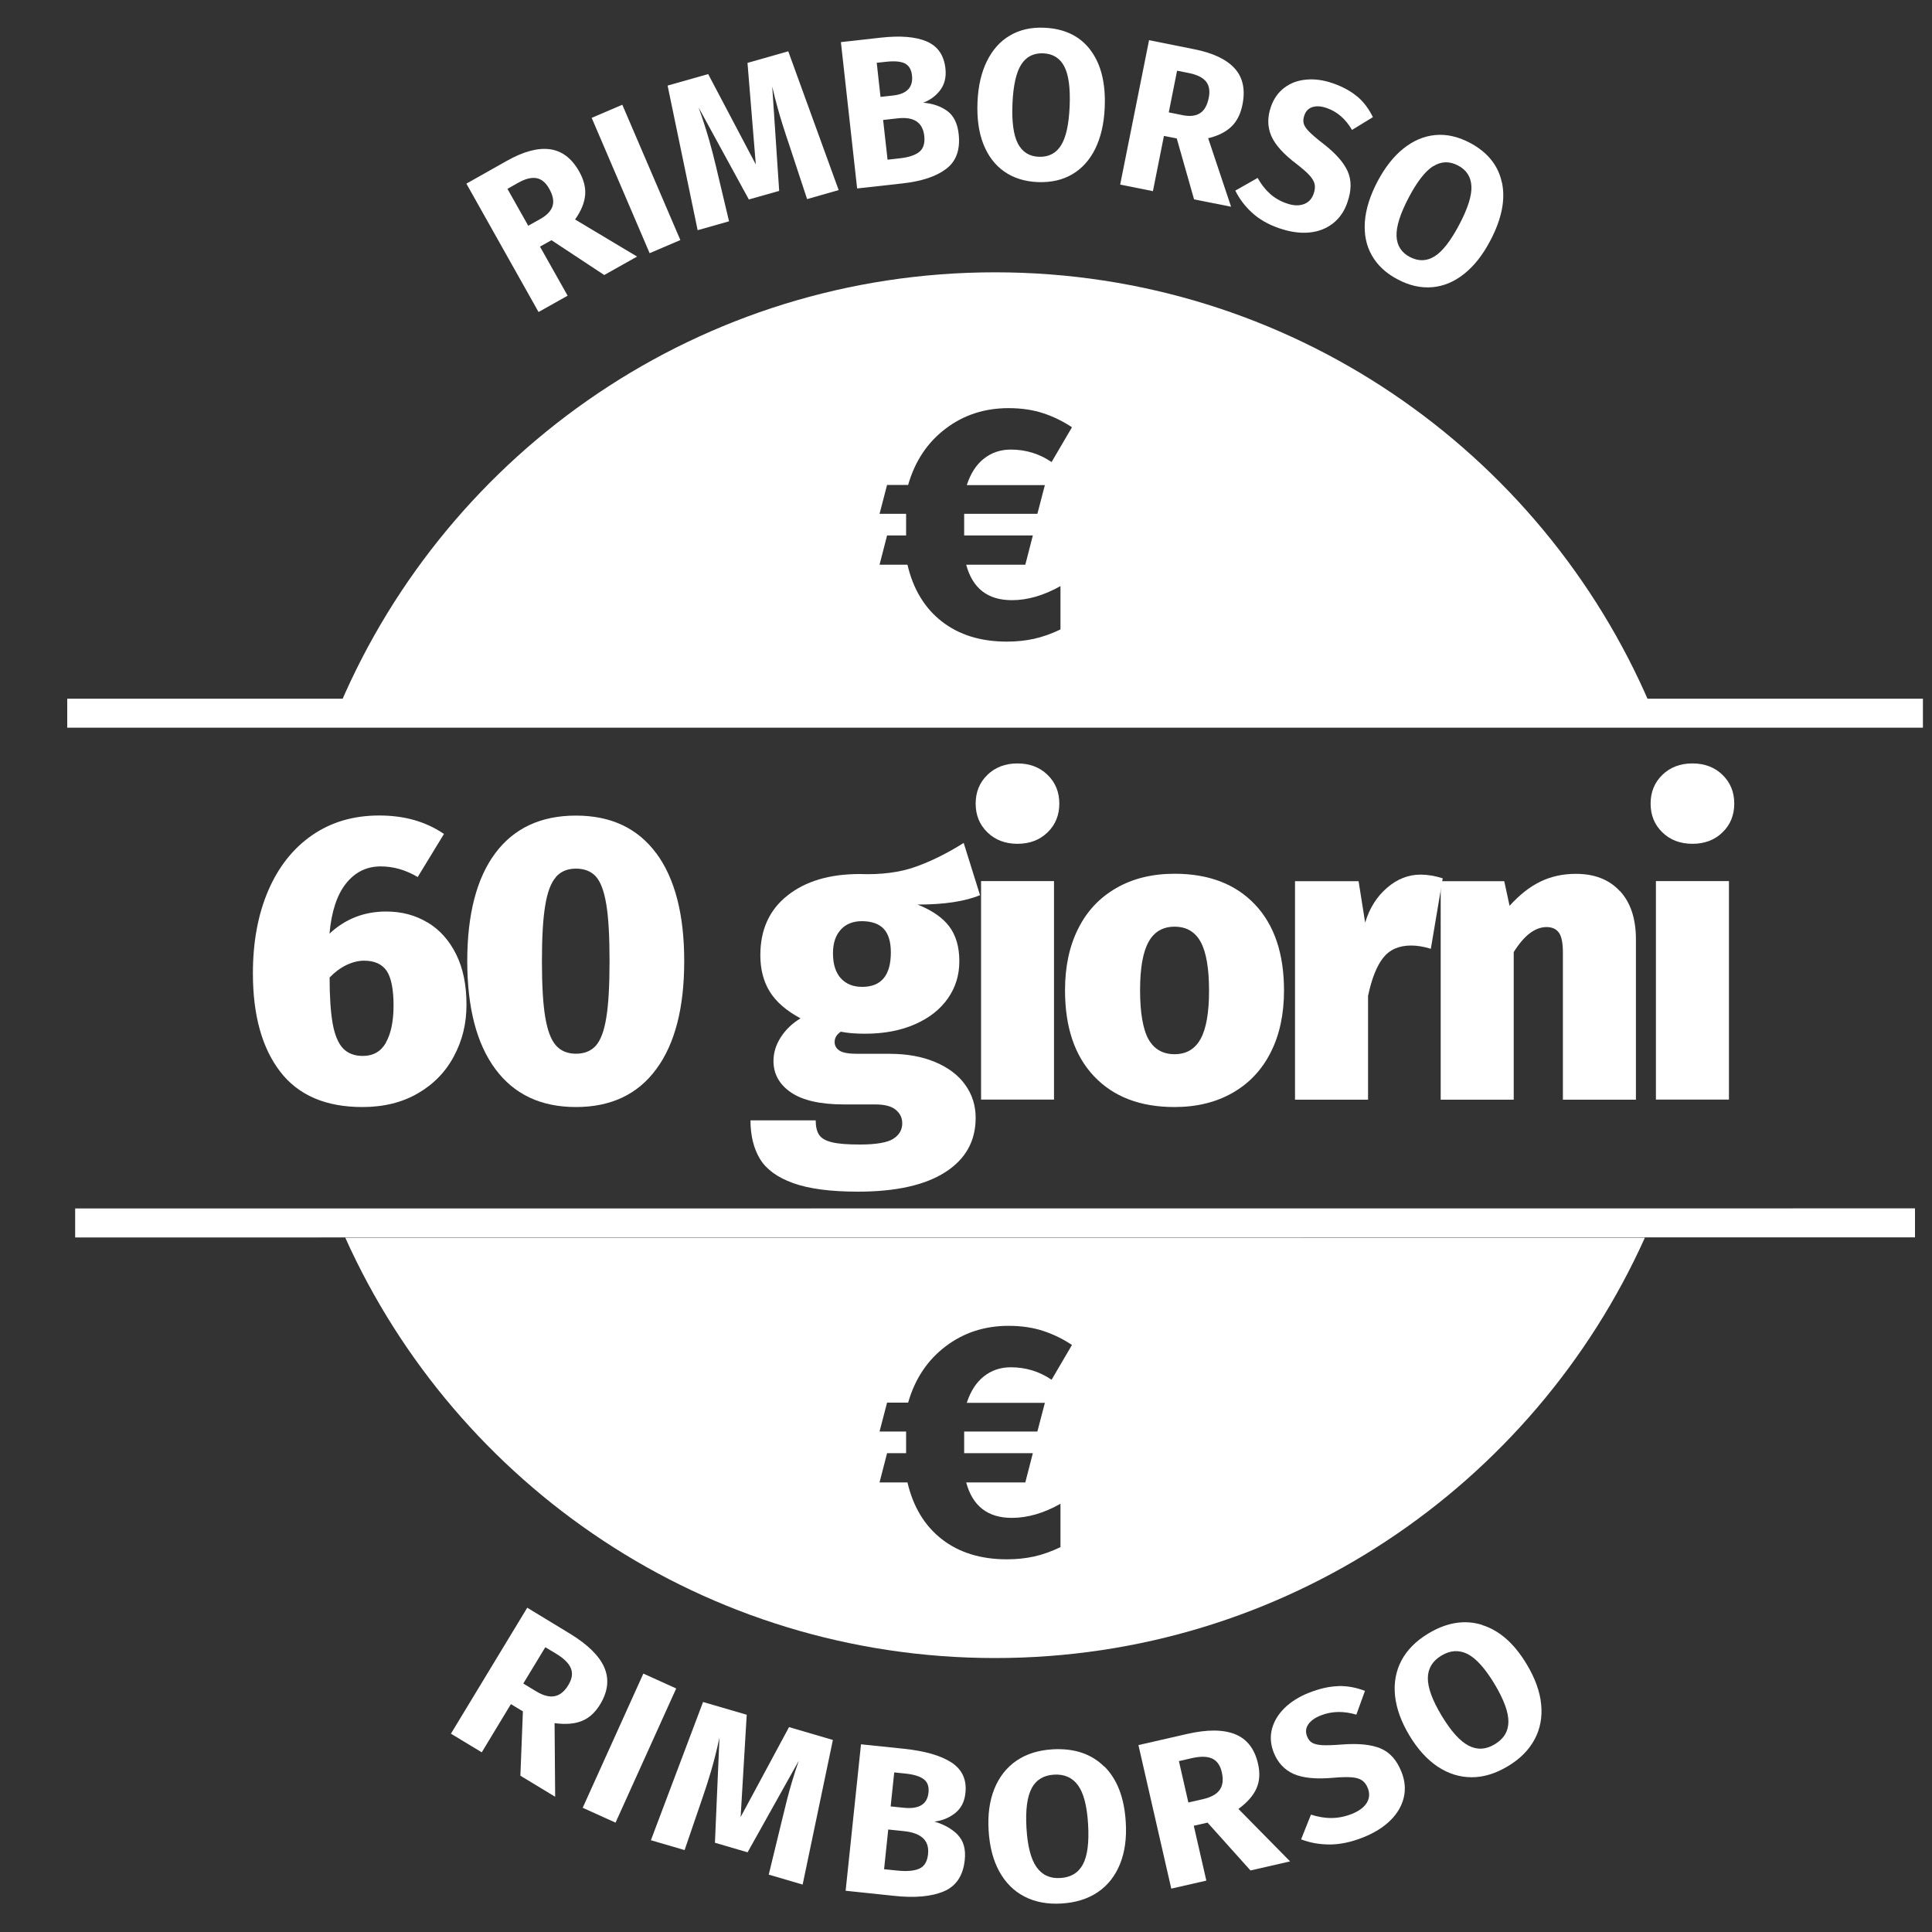<?xml version="1.0" encoding="UTF-8"?>
<svg id="Layer_1" data-name="Layer 1" xmlns="http://www.w3.org/2000/svg" viewBox="0 0 200 200">
  <rect x="0" y="0" width="200" height="200" fill="#333333" stroke="none"/>
  <defs>
    <style>
      .cls-1 {
        fill: none;
        stroke: #fff;
        stroke-miterlimit: 10;
        stroke-width: 3px;
      }

      .cls-2 {
        fill: #fff;
        stroke-width: 0px;
      }
    </style>
  </defs>
  <line class="cls-1" x1="6.96" y1="73.83" x2="199.06" y2="73.83"/>
  <line class="cls-1" x1="7.78" y1="126.6" x2="198.24" y2="126.59"/>
  <g>
    <path class="cls-2" d="M44.28,95.5c1.26.76,2.24,1.87,2.95,3.31.71,1.44,1.06,3.17,1.06,5.18s-.43,3.7-1.29,5.33c-.86,1.63-2.11,2.92-3.74,3.86-1.63.95-3.54,1.42-5.75,1.42-3.79,0-6.63-1.22-8.51-3.67s-2.82-5.84-2.82-10.17c0-3.25.53-6.11,1.59-8.57s2.57-4.37,4.54-5.73c1.97-1.36,4.28-2.04,6.94-2.04s4.84.64,6.71,1.91l-2.72,4.46c-1.25-.74-2.52-1.1-3.82-1.1-1.47,0-2.67.59-3.61,1.78s-1.5,2.92-1.7,5.18c1.64-1.53,3.59-2.29,5.86-2.29,1.61,0,3.05.38,4.31,1.15ZM39.95,107.92c.52-.92.79-2.2.79-3.84s-.24-2.89-.72-3.59c-.48-.69-1.26-1.04-2.33-1.04-.59,0-1.2.15-1.83.45-.62.3-1.2.73-1.74,1.29,0,2.01.11,3.6.32,4.78.21,1.17.57,2.02,1.06,2.55.5.52,1.18.79,2.06.79,1.08,0,1.87-.46,2.4-1.38Z"/>
    <path class="cls-2" d="M67.94,88.33c1.92,2.6,2.89,6.32,2.89,11.16s-.96,8.57-2.89,11.18c-1.92,2.62-4.7,3.93-8.32,3.93s-6.4-1.31-8.34-3.93-2.91-6.35-2.91-11.18.97-8.59,2.91-11.18,4.72-3.88,8.34-3.88,6.39,1.3,8.32,3.91ZM57.54,90.81c-.51.58-.88,1.56-1.1,2.93-.23,1.37-.34,3.29-.34,5.75s.11,4.42.34,5.79c.23,1.37.59,2.35,1.1,2.93.51.58,1.2.87,2.08.87s1.56-.28,2.06-.83c.49-.55.86-1.51,1.08-2.89.23-1.37.34-3.33.34-5.88s-.11-4.51-.34-5.88-.59-2.33-1.08-2.87c-.5-.54-1.18-.81-2.06-.81s-1.57.29-2.08.87Z"/>
    <path class="cls-2" d="M101.47,92.66c-1.56.65-3.72.98-6.49.98,1.5.59,2.6,1.35,3.29,2.27s1.04,2.12,1.04,3.59-.4,2.73-1.19,3.86-1.92,2.02-3.4,2.67c-1.47.65-3.2.98-5.18.98-.99,0-1.82-.07-2.5-.21-.42.28-.64.64-.64,1.06,0,.37.16.67.49.89.33.23.96.34,1.89.34h3.31c1.78,0,3.35.28,4.71.85,1.36.57,2.4,1.35,3.12,2.36.72,1,1.08,2.14,1.08,3.42,0,2.41-1.05,4.28-3.14,5.62s-5.11,2.02-9.04,2.02c-2.86,0-5.1-.3-6.73-.89-1.63-.59-2.77-1.43-3.42-2.5-.65-1.08-.98-2.41-.98-3.99h6.75c0,.65.12,1.15.36,1.51.24.35.69.61,1.34.76.65.16,1.61.23,2.89.23,1.67,0,2.82-.2,3.44-.59.62-.4.93-.93.93-1.61,0-.57-.23-1.03-.68-1.4-.45-.37-1.16-.55-2.12-.55h-3.23c-2.46,0-4.29-.42-5.5-1.25s-1.8-1.92-1.8-3.25c0-.85.25-1.67.76-2.46.51-.79,1.19-1.44,2.04-1.95-1.47-.79-2.53-1.71-3.18-2.76-.65-1.05-.98-2.31-.98-3.78,0-2.63.93-4.69,2.8-6.17,1.87-1.49,4.36-2.23,7.47-2.23,2.21.08,4.13-.16,5.77-.74,1.64-.58,3.31-1.41,5.01-2.48l1.7,5.43ZM87.04,96.24c-.54.58-.81,1.39-.81,2.44,0,1.13.27,1.99.81,2.59.54.59,1.27.89,2.21.89,1.98,0,2.97-1.19,2.97-3.57,0-1.1-.25-1.92-.74-2.44s-1.25-.79-2.27-.79c-.91,0-1.63.29-2.17.87Z"/>
    <path class="cls-2" d="M108.45,80.22c.81.79,1.21,1.78,1.21,2.97s-.4,2.18-1.21,2.97c-.81.79-1.85,1.19-3.12,1.19s-2.31-.4-3.12-1.19c-.81-.79-1.21-1.78-1.21-2.97s.4-2.18,1.21-2.97c.81-.79,1.85-1.19,3.12-1.19s2.31.4,3.12,1.19ZM109.11,91.21v22.62h-7.55v-22.62h7.55Z"/>
    <path class="cls-2" d="M129.91,93.63c2.01,2.12,3.01,5.09,3.01,8.91,0,2.43-.45,4.56-1.36,6.37-.91,1.81-2.21,3.21-3.93,4.2-1.71.99-3.73,1.49-6.05,1.49-3.54,0-6.31-1.06-8.32-3.18-2.01-2.12-3.01-5.09-3.01-8.91,0-2.43.45-4.56,1.36-6.37.9-1.81,2.21-3.21,3.93-4.2,1.71-.99,3.73-1.49,6.05-1.49,3.54,0,6.31,1.06,8.32,3.18ZM118.89,97.52c-.58,1.06-.87,2.72-.87,4.99s.29,4.04.87,5.07c.58,1.03,1.48,1.55,2.7,1.55s2.12-.53,2.7-1.59c.58-1.06.87-2.72.87-4.99s-.29-4-.87-5.05-1.48-1.57-2.7-1.57-2.12.53-2.7,1.59Z"/>
    <path class="cls-2" d="M149.35,90.92l-1.23,7.3c-.74-.23-1.42-.34-2.04-.34-1.27,0-2.24.43-2.91,1.29-.67.86-1.18,2.17-1.55,3.93v10.74h-7.56v-22.62h6.58l.68,4.29c.45-1.5,1.21-2.7,2.27-3.61,1.06-.91,2.21-1.36,3.46-1.36.74,0,1.5.13,2.29.38Z"/>
    <path class="cls-2" d="M167.69,92.23c1.1,1.19,1.66,2.86,1.66,5.01v16.6h-7.56v-15.24c0-.99-.14-1.68-.42-2.06-.28-.38-.71-.57-1.27-.57-1.19,0-2.32.86-3.4,2.59v15.28h-7.56v-22.62h6.58l.55,2.55c1.02-1.13,2.08-1.97,3.18-2.5,1.1-.54,2.33-.81,3.69-.81,1.92,0,3.44.59,4.54,1.78Z"/>
    <path class="cls-2" d="M178.32,80.22c.81.79,1.21,1.78,1.21,2.97s-.4,2.18-1.21,2.97-1.85,1.19-3.12,1.19-2.31-.4-3.12-1.19-1.21-1.78-1.21-2.97.4-2.18,1.21-2.97c.81-.79,1.85-1.19,3.12-1.19s2.31.4,3.12,1.19ZM178.98,91.21v22.62h-7.56v-22.62h7.56Z"/>
  </g>
  <g>
    <path class="cls-2" d="M54.13,177.16l-1.24-.75-3.02,4.99-3.19-1.93,7.9-13.04,4.41,2.68c1.84,1.12,3.03,2.28,3.56,3.49.53,1.21.39,2.49-.42,3.83-.51.84-1.14,1.42-1.89,1.72-.75.31-1.7.38-2.83.23l.06,7.62-3.6-2.18.26-6.66ZM54.17,174.28l1.34.81c.71.43,1.34.6,1.89.5.55-.1,1.03-.48,1.44-1.16.38-.63.47-1.2.26-1.72s-.71-1.02-1.5-1.5l-1.15-.69-2.28,3.76Z"/>
    <path class="cls-2" d="M70,174.79l-6.28,13.89-3.4-1.54,6.28-13.89,3.4,1.54Z"/>
    <path class="cls-2" d="M83.09,195.09l-3.51-1.03,1.41-5.8c.33-1.39.64-2.62.96-3.69.24-.82.49-1.58.74-2.3l-5.3,9.48-3.38-.99.47-10.89c-.27,1.25-.56,2.42-.88,3.5-.24.82-.51,1.66-.81,2.54l-1.92,5.61-3.49-1.02,5.4-14.31,4.52,1.32-.63,10.59,5.01-9.31,4.54,1.33-3.13,14.97Z"/>
    <path class="cls-2" d="M99.15,189.95c.6.62.84,1.49.72,2.6-.17,1.62-.89,2.7-2.16,3.24-1.27.54-2.98.7-5.13.47l-5.04-.53,1.59-15.16,4.43.46c2.2.23,3.85.71,4.95,1.43,1.1.73,1.58,1.78,1.43,3.15-.09.89-.44,1.58-1.05,2.07s-1.33.79-2.16.89c1.02.3,1.83.76,2.43,1.38ZM95.15,193.45c.53-.23.84-.73.92-1.51.15-1.4-.68-2.19-2.49-2.38l-1.63-.17-.43,4.11,1.36.14c.98.1,1.74.04,2.27-.19ZM92.57,183.48l-.37,3.52,1.38.14c1.57.16,2.42-.37,2.54-1.59.06-.61-.1-1.07-.5-1.37-.39-.3-1.05-.5-1.97-.59l-1.08-.11Z"/>
    <path class="cls-2" d="M114.32,182.86c1.33,1.32,2.07,3.24,2.22,5.78.1,1.66-.1,3.1-.6,4.33-.5,1.23-1.26,2.2-2.29,2.9-1.03.7-2.28,1.09-3.75,1.18-1.47.09-2.75-.15-3.85-.72-1.1-.57-1.96-1.43-2.6-2.59-.64-1.16-1.01-2.58-1.11-4.26-.1-1.64.1-3.08.6-4.31.5-1.23,1.26-2.2,2.28-2.9,1.02-.7,2.27-1.09,3.73-1.18,2.24-.13,4.02.46,5.35,1.78ZM106.8,185.12c-.47.87-.65,2.25-.54,4.12.11,1.87.46,3.22,1.04,4.04.58.82,1.4,1.2,2.46,1.13,1.09-.06,1.87-.53,2.34-1.41.47-.87.65-2.25.54-4.14s-.46-3.24-1.04-4.04c-.58-.8-1.41-1.17-2.48-1.11-1.08.06-1.85.53-2.32,1.4Z"/>
    <path class="cls-2" d="M125,188.68l-1.42.32,1.3,5.68-3.63.83-3.4-14.86,5.03-1.15c2.1-.48,3.76-.47,4.99.03s2.01,1.52,2.36,3.05c.22.96.17,1.81-.16,2.55-.33.75-.95,1.46-1.87,2.13l5.35,5.43-4.1.94-4.45-4.96ZM123.03,186.59l1.53-.35c.81-.19,1.38-.5,1.7-.95.32-.45.4-1.06.22-1.83-.16-.71-.5-1.19-1.01-1.42-.51-.23-1.22-.24-2.12-.03l-1.31.3.98,4.29Z"/>
    <path class="cls-2" d="M138.55,174.54c.93-.02,1.85.15,2.75.5l-.89,2.46c-1.31-.39-2.54-.37-3.68.08-.61.24-1.04.55-1.3.93s-.3.79-.12,1.24c.12.31.3.54.54.67s.58.21,1.05.24c.46.02,1.14,0,2.03-.07,1.68-.13,3,0,3.97.4s1.7,1.21,2.19,2.46c.35.89.43,1.76.23,2.62-.2.86-.66,1.65-1.38,2.37-.73.72-1.69,1.32-2.89,1.79-1.2.47-2.33.71-3.4.71-1.07,0-2.05-.18-2.96-.53l1.02-2.56c.75.24,1.47.36,2.16.35s1.39-.15,2.09-.43c.72-.29,1.22-.66,1.52-1.13.29-.47.33-.98.12-1.52-.14-.36-.33-.62-.58-.8-.25-.18-.6-.29-1.06-.33-.46-.04-1.09-.03-1.89.04-1.81.17-3.19.03-4.15-.39-.96-.43-1.65-1.17-2.07-2.23-.32-.82-.38-1.63-.18-2.42.21-.8.64-1.52,1.31-2.18.67-.65,1.51-1.18,2.53-1.58,1.1-.43,2.11-.66,3.04-.68Z"/>
    <path class="cls-2" d="M153.42,168.22c1.79.55,3.34,1.91,4.64,4.09.85,1.42,1.35,2.79,1.48,4.12.13,1.32-.09,2.53-.68,3.63-.59,1.1-1.51,2.03-2.77,2.78-1.26.76-2.51,1.14-3.74,1.14-1.23,0-2.4-.36-3.51-1.09-1.1-.73-2.09-1.82-2.96-3.27-.84-1.41-1.33-2.77-1.47-4.1-.13-1.32.09-2.53.67-3.63.58-1.09,1.5-2.02,2.76-2.78,1.92-1.16,3.78-1.46,5.57-.91ZM147.81,173.71c-.01.99.46,2.29,1.43,3.9.97,1.61,1.9,2.64,2.79,3.1.89.46,1.79.41,2.7-.14.94-.56,1.41-1.34,1.42-2.33.01-.99-.47-2.3-1.44-3.92-.98-1.62-1.91-2.65-2.79-3.1-.89-.44-1.79-.39-2.71.17-.92.55-1.39,1.33-1.4,2.32Z"/>
  </g>
  <g>
    <path class="cls-2" d="M57.08,24.87l-1.18.66,2.86,5.08-3.01,1.69-7.47-13.29,4.17-2.35c1.74-.98,3.23-1.38,4.48-1.21,1.25.17,2.26.94,3.03,2.31.48.86.69,1.68.61,2.47s-.42,1.62-1.04,2.49l6.42,3.84-3.4,1.91-5.47-3.61ZM54.68,23.37l1.27-.71c.67-.38,1.09-.82,1.25-1.33.16-.51.04-1.11-.35-1.8-.36-.64-.8-1-1.33-1.09-.53-.09-1.16.07-1.91.5l-1.08.61,2.16,3.83Z"/>
    <path class="cls-2" d="M64.42,10.84l6.01,14.01-3.18,1.36-6-14.01,3.18-1.36Z"/>
    <path class="cls-2" d="M86.81,19.68l-3.26.93-1.87-5.67c-.46-1.35-.84-2.56-1.14-3.63-.23-.82-.43-1.6-.6-2.35l.72,10.8-3.14.89-5.2-9.52c.43,1.2.8,2.35,1.11,3.44.23.82.46,1.68.67,2.58l1.37,5.76-3.25.92-3.11-14.97,4.2-1.19,4.93,9.35-.86-10.51,4.22-1.2,5.22,14.37Z"/>
    <path class="cls-2" d="M98.05,11.48c.67.49,1.07,1.28,1.19,2.39.18,1.62-.25,2.82-1.29,3.61s-2.55,1.29-4.55,1.51l-4.67.52-1.68-15.15,4.11-.46c2.04-.23,3.63-.1,4.77.39,1.14.49,1.79,1.42,1.94,2.79.1.89-.08,1.63-.53,2.24-.45.6-1.04,1.04-1.77,1.31.98.08,1.81.37,2.48.85ZM90.76,6.51l.39,3.52,1.28-.14c1.45-.16,2.11-.85,1.98-2.08-.07-.61-.31-1.02-.73-1.24-.42-.21-1.06-.27-1.91-.18l-1.01.11ZM95.15,15.73c.44-.34.61-.89.53-1.66-.16-1.4-1.07-2.01-2.75-1.82l-1.51.17.46,4.11,1.26-.14c.91-.1,1.58-.32,2.02-.66Z"/>
    <path class="cls-2" d="M112.87,5.17c1.1,1.44,1.6,3.43,1.49,5.96-.07,1.66-.4,3.07-.97,4.25-.58,1.18-1.38,2.07-2.39,2.66-1.02.6-2.21.86-3.57.81-1.36-.06-2.52-.42-3.48-1.1-.96-.67-1.67-1.62-2.15-2.83-.48-1.22-.68-2.67-.61-4.35.07-1.64.39-3.05.97-4.23.58-1.18,1.37-2.07,2.38-2.66,1.01-.6,2.2-.87,3.56-.81,2.08.09,3.67.85,4.77,2.29ZM105.71,6.69c-.52.82-.82,2.17-.9,4.05s.11,3.25.56,4.12c.46.87,1.17,1.33,2.16,1.37,1.01.04,1.78-.35,2.3-1.17s.82-2.18.9-4.07c.08-1.89-.11-3.26-.56-4.12s-1.18-1.31-2.18-1.35c-1-.04-1.76.35-2.28,1.17Z"/>
    <path class="cls-2" d="M121.81,14.33l-1.32-.26-1.14,5.72-3.39-.68,2.99-14.95,4.69.94c1.96.39,3.35,1.06,4.19,2,.84.94,1.1,2.19.79,3.73-.19.96-.57,1.72-1.14,2.27-.57.55-1.37.96-2.41,1.21l2.37,7.09-3.83-.76-1.79-6.3ZM120.98,11.63l1.43.29c.76.15,1.36.09,1.81-.2.45-.28.75-.81.91-1.59.14-.72.05-1.28-.29-1.7-.34-.41-.93-.7-1.77-.87l-1.22-.24-.86,4.32Z"/>
    <path class="cls-2" d="M140.53,10.01c.66.57,1.19,1.28,1.59,2.12l-2.16,1.32c-.66-1.13-1.53-1.89-2.6-2.26-.57-.2-1.06-.24-1.48-.11-.42.13-.71.42-.86.88-.11.32-.13.6-.05.86s.27.53.58.84c.31.31.79.72,1.45,1.23,1.24.96,2.08,1.9,2.5,2.82.42.92.42,2.01-.03,3.27-.31.9-.81,1.62-1.49,2.15s-1.5.85-2.45.94c-.96.09-2-.06-3.13-.45-1.13-.39-2.06-.93-2.8-1.61-.74-.68-1.31-1.44-1.72-2.28l2.31-1.31c.37.66.79,1.2,1.27,1.63.48.43,1.05.77,1.72,1,.68.24,1.26.27,1.77.09.5-.17.85-.54,1.04-1.09.13-.36.16-.69.1-.98-.06-.29-.24-.6-.53-.92s-.74-.71-1.33-1.17c-1.36-1.02-2.23-1.99-2.63-2.92-.4-.93-.41-1.94-.03-3.02.29-.83.76-1.49,1.4-1.97.64-.48,1.4-.76,2.28-.83.87-.08,1.79.05,2.75.39,1.03.36,1.88.83,2.54,1.4Z"/>
    <path class="cls-2" d="M155.48,18.89c.38,1.77-.02,3.78-1.21,6.03-.77,1.47-1.67,2.61-2.7,3.43s-2.13,1.28-3.3,1.38-2.36-.16-3.57-.8c-1.21-.63-2.1-1.46-2.68-2.48-.58-1.01-.82-2.17-.73-3.48.09-1.3.53-2.7,1.31-4.19.77-1.45,1.66-2.59,2.69-3.41,1.03-.82,2.12-1.28,3.29-1.39,1.17-.11,2.35.16,3.56.79,1.84.97,2.95,2.34,3.33,4.11ZM148.36,17.2c-.82.52-1.67,1.61-2.54,3.27-.87,1.66-1.29,2.98-1.25,3.97.04.98.5,1.7,1.37,2.16.9.47,1.75.45,2.58-.07.82-.52,1.67-1.62,2.55-3.29.88-1.67,1.3-3,1.25-3.96-.05-.97-.51-1.69-1.39-2.15-.88-.46-1.74-.44-2.56.08Z"/>
  </g>
  <path class="cls-2" d="M103.01,28.19c-30.44,0-56.57,18.46-67.82,44.79h135.64c-11.25-26.33-37.38-44.79-67.82-44.79ZM108.17,50.2l-.78,2.99h-7.58v2.24h7.11l-.78,3.03h-6.12c.66,2.45,2.23,3.67,4.73,3.67,1.63,0,3.31-.49,5.03-1.46v4.49c-.95.45-1.87.78-2.74.97-.87.19-1.81.29-2.8.29-2.72,0-4.97-.7-6.75-2.09-1.78-1.39-2.96-3.35-3.55-5.87h-2.89l.78-3.03h1.97v-2.24h-2.75l.78-2.99h2.18c.7-2.45,1.99-4.39,3.86-5.81,1.87-1.43,4.05-2.14,6.54-2.14,1.34,0,2.53.18,3.59.53s2.04.83,2.97,1.45l-2.11,3.6c-1.27-.86-2.67-1.29-4.22-1.29-1.07,0-1.99.31-2.79.94-.79.62-1.38,1.54-1.77,2.74h8.09Z"/>
  <path class="cls-2" d="M35.74,128.12c11.53,25.66,37.31,43.52,67.27,43.52s55.73-17.87,67.27-43.52H35.74ZM108.17,145.2l-.78,2.99h-7.58v2.24h7.11l-.78,3.03h-6.12c.66,2.45,2.23,3.67,4.73,3.67,1.63,0,3.31-.49,5.03-1.46v4.49c-.95.45-1.87.78-2.74.97-.87.19-1.81.29-2.8.29-2.72,0-4.97-.7-6.75-2.09-1.78-1.39-2.96-3.35-3.55-5.87h-2.89l.78-3.03h1.97v-2.24h-2.75l.78-2.99h2.18c.7-2.45,1.99-4.39,3.86-5.81,1.87-1.43,4.05-2.14,6.54-2.14,1.34,0,2.53.18,3.59.53s2.04.83,2.97,1.45l-2.11,3.6c-1.27-.86-2.67-1.29-4.22-1.29-1.07,0-1.99.31-2.79.94-.79.62-1.38,1.54-1.77,2.74h8.09Z"/>
</svg>